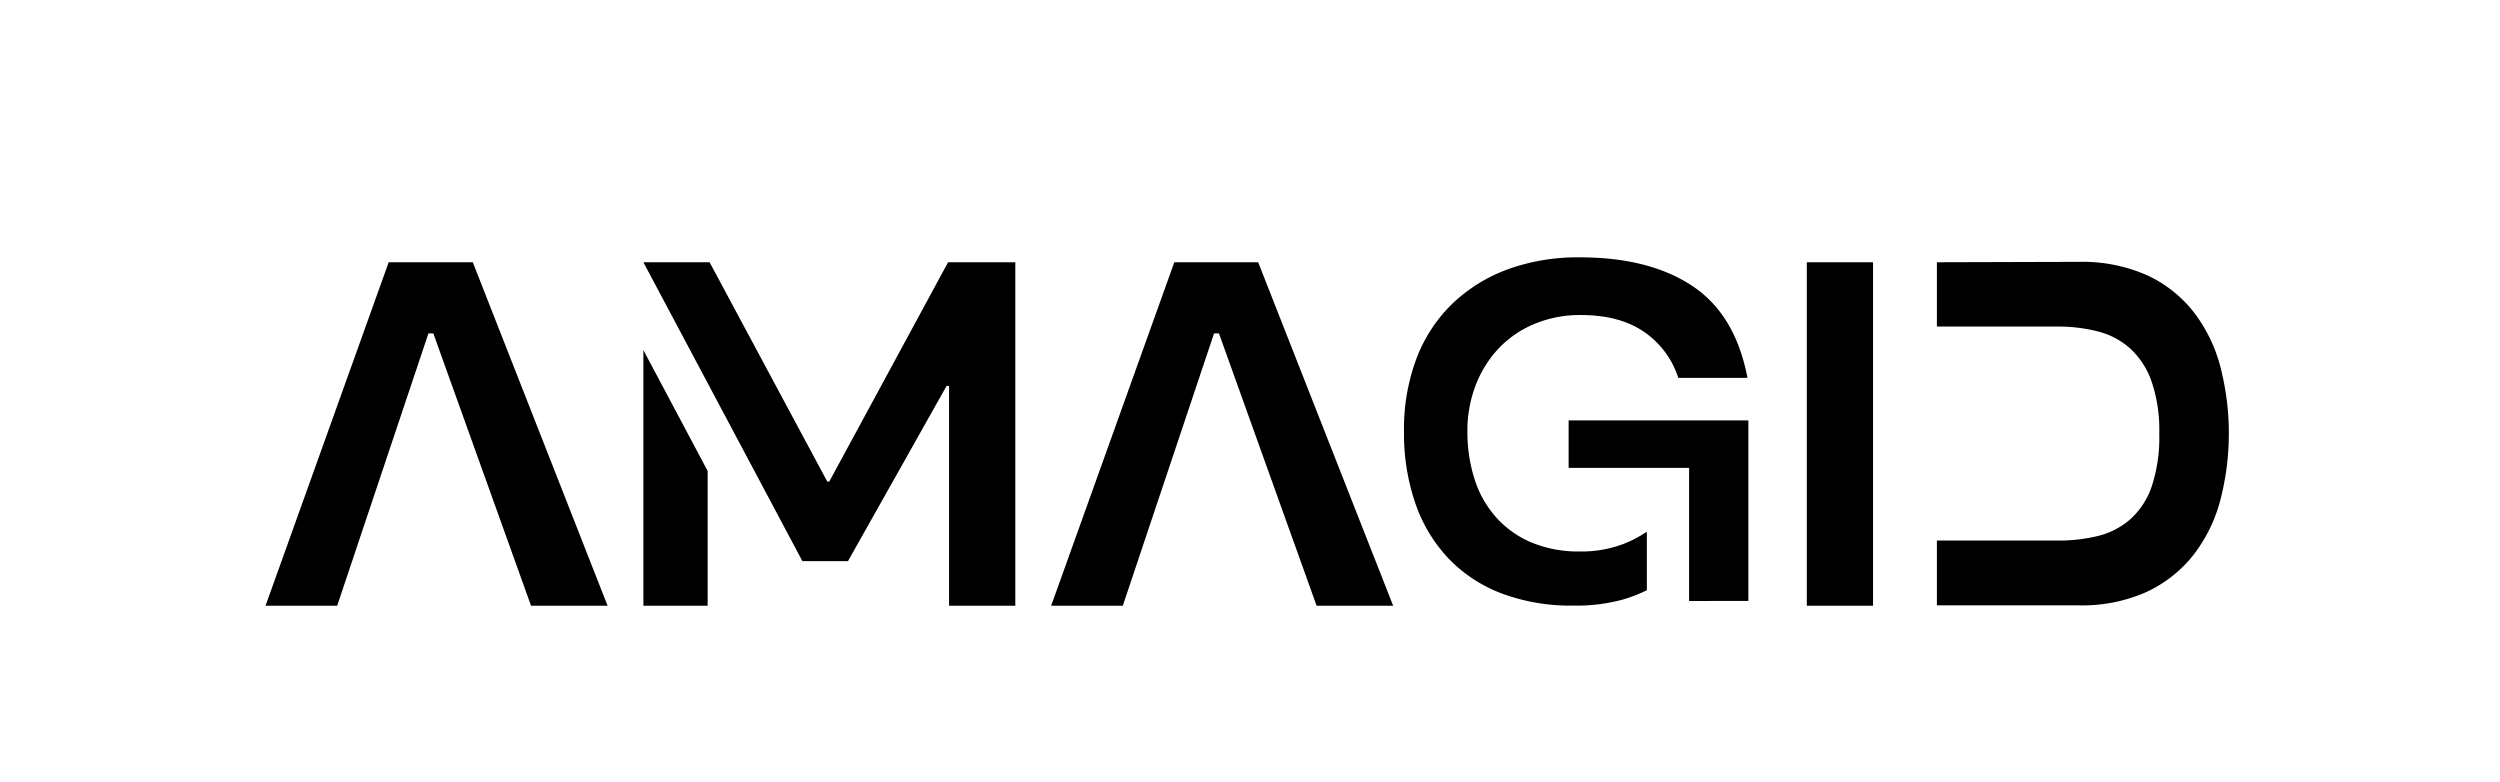 <svg id="Layer_1" data-name="Layer 1" xmlns="http://www.w3.org/2000/svg" viewBox="0 0 612 191.53"><path d="M115.69,64.2H95.15L65,148.29H82.54l22.34-66.67h1.2L130,148.29h18.74l-33-84.09Zm80.73,73.16h11.17l24.14-42.89h.6v53.82h16.22V64.2H232.09L203,117.9h-.48L173.71,64.2H157.5l38.92,73.16ZM157.5,148.29h15.73v-33L157.5,85.7v62.59ZM308,64.2H287.47l-30.15,84.09h17.54L297.2,81.62h1.2l23.91,66.67h18.74L308,64.2Zm134.3,84.09h16.22V64.2H442.31v84.09ZM474.15,64.2V79.94h29.43a39.2,39.2,0,0,1,10,1.2,18.81,18.81,0,0,1,7.86,4.14,19.94,19.94,0,0,1,5.23,8,37.11,37.11,0,0,1,1.92,12.91,38.19,38.19,0,0,1-1.86,12.92,19.09,19.09,0,0,1-5.23,8,18.74,18.74,0,0,1-7.86,4.08,40.43,40.43,0,0,1-9.91,1.14H474.15v15.86h34.71a38.64,38.64,0,0,0,16.52-3.24,31.58,31.58,0,0,0,11.41-8.89,37.36,37.36,0,0,0,6.67-13.34,65.14,65.14,0,0,0,0-33.27,37.36,37.36,0,0,0-6.67-13.34,31,31,0,0,0-11.41-8.83,39.26,39.26,0,0,0-16.52-3.18Z"/><path d="M428,147.11V102.92H384v11.61h29.49v32.59ZM410.84,92.5h16.94Q424.83,77,414.28,70t-27.49-7a50,50,0,0,0-17.88,3,38.85,38.85,0,0,0-13.56,8.53,36.78,36.78,0,0,0-8.65,13.38,49.07,49.07,0,0,0-3,17.71,52.5,52.5,0,0,0,2.78,17.6,37.35,37.35,0,0,0,8.06,13.44,35.35,35.35,0,0,0,13,8.59,48.11,48.11,0,0,0,17.65,3,43,43,0,0,0,12.08-1.48,35,35,0,0,0,5.88-2.29V130.15a28.23,28.23,0,0,1-5.94,3.09A28.86,28.86,0,0,1,386.79,135a29.87,29.87,0,0,1-12-2.25,24.17,24.17,0,0,1-8.64-6.22,25.68,25.68,0,0,1-5.22-9.36,38,38,0,0,1-1.71-11.55,31,31,0,0,1,2-11.25,27.66,27.66,0,0,1,5.63-9.06,25.46,25.46,0,0,1,8.76-6,28.65,28.65,0,0,1,11.31-2.19q9.6,0,15.58,4.14a21.65,21.65,0,0,1,8.35,11.26Z"/></svg>